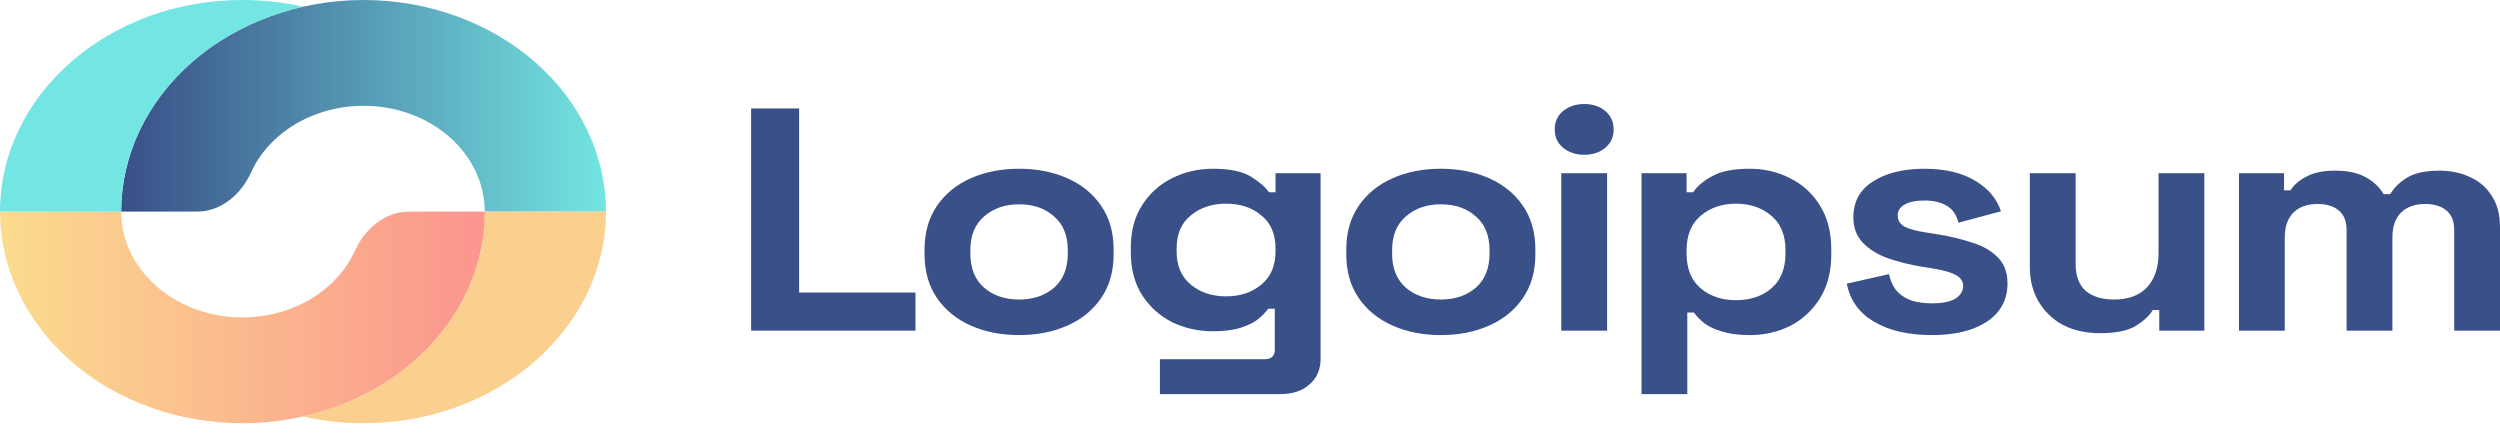 <svg width="126" height="22" viewBox="0 0 126 22" fill="none" xmlns="http://www.w3.org/2000/svg">
<g clip-path="url(#clip0_137_504)">
<path d="M37.857 16.664V5.466H40.276V14.744H46.14V16.664H37.857Z" fill="#3A5088"/>
<path d="M51.362 16.888C50.458 16.888 49.645 16.728 48.925 16.408C48.204 16.088 47.636 15.624 47.221 15.016C46.805 14.408 46.598 13.678 46.598 12.825V12.569C46.598 11.715 46.805 10.985 47.221 10.377C47.636 9.769 48.204 9.305 48.925 8.985C49.645 8.665 50.458 8.505 51.362 8.505C52.266 8.505 53.078 8.665 53.799 8.985C54.52 9.305 55.088 9.769 55.503 10.377C55.918 10.985 56.126 11.715 56.126 12.569V12.825C56.126 13.678 55.918 14.408 55.503 15.016C55.088 15.624 54.52 16.088 53.799 16.408C53.078 16.728 52.266 16.888 51.362 16.888ZM51.362 15.096C52.07 15.096 52.657 14.899 53.121 14.504C53.585 14.099 53.817 13.523 53.817 12.777V12.617C53.817 11.87 53.585 11.299 53.121 10.905C52.669 10.499 52.083 10.297 51.362 10.297C50.653 10.297 50.067 10.499 49.603 10.905C49.139 11.299 48.906 11.87 48.906 12.617V12.777C48.906 13.523 49.139 14.099 49.603 14.504C50.067 14.899 50.653 15.096 51.362 15.096Z" fill="#3A5088"/>
<path d="M56.993 12.729V12.473C56.993 11.641 57.182 10.931 57.561 10.345C57.94 9.748 58.441 9.294 59.063 8.985C59.699 8.665 60.389 8.505 61.134 8.505C61.965 8.505 62.594 8.633 63.022 8.889C63.449 9.145 63.761 9.412 63.956 9.689H64.286V8.729H66.558V18.072C66.558 18.615 66.375 19.047 66.008 19.367C65.642 19.698 65.153 19.863 64.542 19.863H58.459V18.104H63.736C64.078 18.104 64.249 17.944 64.249 17.624V15.56H63.919C63.797 15.731 63.626 15.906 63.406 16.088C63.186 16.259 62.893 16.402 62.527 16.52C62.16 16.637 61.696 16.696 61.134 16.696C60.389 16.696 59.699 16.541 59.063 16.232C58.441 15.912 57.94 15.459 57.561 14.872C57.182 14.275 56.993 13.56 56.993 12.729ZM61.794 14.936C62.502 14.936 63.095 14.739 63.571 14.344C64.048 13.95 64.286 13.395 64.286 12.681V12.521C64.286 11.795 64.048 11.241 63.571 10.857C63.107 10.462 62.515 10.265 61.794 10.265C61.085 10.265 60.493 10.462 60.016 10.857C59.54 11.241 59.302 11.795 59.302 12.521V12.681C59.302 13.395 59.54 13.95 60.016 14.344C60.493 14.739 61.085 14.936 61.794 14.936Z" fill="#3A5088"/>
<path d="M72.618 16.888C71.714 16.888 70.901 16.728 70.181 16.408C69.46 16.088 68.892 15.624 68.477 15.016C68.061 14.408 67.853 13.678 67.853 12.825V12.569C67.853 11.715 68.061 10.985 68.477 10.377C68.892 9.769 69.46 9.305 70.181 8.985C70.901 8.665 71.714 8.505 72.618 8.505C73.522 8.505 74.334 8.665 75.055 8.985C75.776 9.305 76.344 9.769 76.759 10.377C77.174 10.985 77.382 11.715 77.382 12.569V12.825C77.382 13.678 77.174 14.408 76.759 15.016C76.344 15.624 75.776 16.088 75.055 16.408C74.334 16.728 73.522 16.888 72.618 16.888ZM72.618 15.096C73.326 15.096 73.913 14.899 74.377 14.504C74.841 14.099 75.073 13.523 75.073 12.777V12.617C75.073 11.87 74.841 11.299 74.377 10.905C73.925 10.499 73.338 10.297 72.618 10.297C71.909 10.297 71.323 10.499 70.859 10.905C70.394 11.299 70.162 11.87 70.162 12.617V12.777C70.162 13.523 70.394 14.099 70.859 14.504C71.323 14.899 71.909 15.096 72.618 15.096Z" fill="#3A5088"/>
<path d="M78.688 16.664V8.729H80.998V16.664H78.688ZM79.843 7.801C79.427 7.801 79.074 7.684 78.78 7.449C78.499 7.215 78.359 6.906 78.359 6.522C78.359 6.138 78.499 5.828 78.78 5.594C79.074 5.359 79.427 5.242 79.843 5.242C80.271 5.242 80.625 5.359 80.905 5.594C81.186 5.828 81.327 6.138 81.327 6.522C81.327 6.906 81.186 7.215 80.905 7.449C80.625 7.684 80.271 7.801 79.843 7.801Z" fill="#3A5088"/>
<path d="M82.732 19.863V8.729H85.004V9.689H85.334C85.541 9.38 85.864 9.108 86.305 8.873C86.744 8.628 87.373 8.505 88.192 8.505C88.925 8.505 89.603 8.665 90.225 8.985C90.849 9.294 91.35 9.753 91.728 10.361C92.107 10.969 92.297 11.705 92.297 12.569V12.825C92.297 13.688 92.107 14.424 91.728 15.032C91.35 15.64 90.849 16.104 90.225 16.424C89.603 16.733 88.925 16.888 88.192 16.888C87.642 16.888 87.178 16.829 86.799 16.712C86.433 16.605 86.134 16.466 85.901 16.296C85.682 16.114 85.504 15.933 85.37 15.752H85.04V19.863H82.732ZM87.495 15.128C88.217 15.128 88.809 14.931 89.273 14.536C89.749 14.131 89.988 13.544 89.988 12.777V12.617C89.988 11.849 89.749 11.267 89.273 10.873C88.796 10.467 88.204 10.265 87.495 10.265C86.787 10.265 86.194 10.467 85.718 10.873C85.242 11.267 85.004 11.849 85.004 12.617V12.777C85.004 13.544 85.242 14.131 85.718 14.536C86.194 14.931 86.787 15.128 87.495 15.128Z" fill="#3A5088"/>
<path d="M97.367 16.888C96.181 16.888 95.21 16.664 94.453 16.216C93.696 15.768 93.238 15.128 93.079 14.296L95.204 13.816C95.29 14.19 95.43 14.483 95.626 14.696C95.833 14.909 96.084 15.064 96.377 15.16C96.682 15.245 97.012 15.288 97.367 15.288C97.904 15.288 98.301 15.208 98.557 15.048C98.814 14.877 98.942 14.669 98.942 14.424C98.942 14.179 98.82 13.992 98.576 13.864C98.331 13.726 97.941 13.614 97.404 13.528L96.89 13.448C96.255 13.342 95.675 13.198 95.15 13.016C94.624 12.825 94.202 12.563 93.885 12.232C93.568 11.902 93.409 11.475 93.409 10.953C93.409 10.164 93.739 9.561 94.398 9.145C95.058 8.719 95.925 8.505 97 8.505C98.014 8.505 98.857 8.702 99.529 9.097C100.201 9.492 100.64 10.009 100.848 10.649L98.704 11.225C98.607 10.819 98.405 10.531 98.1 10.361C97.806 10.19 97.44 10.105 97 10.105C96.56 10.105 96.225 10.174 95.992 10.313C95.76 10.441 95.644 10.622 95.644 10.857C95.644 11.113 95.766 11.305 96.01 11.433C96.255 11.55 96.585 11.641 97 11.705L97.513 11.785C98.197 11.891 98.814 12.035 99.364 12.217C99.926 12.387 100.365 12.638 100.683 12.968C101.013 13.288 101.178 13.726 101.178 14.28C101.178 15.112 100.83 15.757 100.134 16.216C99.45 16.664 98.527 16.888 97.367 16.888Z" fill="#3A5088"/>
<path d="M105.84 16.792C105.131 16.792 104.508 16.653 103.97 16.376C103.445 16.088 103.036 15.693 102.743 15.192C102.45 14.691 102.303 14.115 102.303 13.464V8.729H104.612V13.304C104.612 13.902 104.777 14.349 105.107 14.648C105.448 14.947 105.931 15.096 106.554 15.096C107.263 15.096 107.813 14.893 108.203 14.488C108.595 14.072 108.79 13.496 108.79 12.76V8.729H111.099V16.664H108.826V15.624H108.497C108.35 15.89 108.075 16.152 107.672 16.408C107.269 16.664 106.658 16.792 105.84 16.792Z" fill="#3A5088"/>
<path d="M112.843 16.664V8.729H115.115V9.593H115.445C115.604 9.326 115.867 9.097 116.233 8.905C116.6 8.702 117.082 8.601 117.681 8.601C118.328 8.601 118.848 8.713 119.239 8.937C119.629 9.15 119.928 9.433 120.136 9.785H120.466C120.674 9.444 120.967 9.161 121.346 8.937C121.725 8.713 122.262 8.601 122.958 8.601C123.52 8.601 124.027 8.708 124.479 8.921C124.943 9.124 125.31 9.438 125.579 9.865C125.86 10.281 126 10.809 126 11.449V16.664H123.691V11.593C123.691 11.155 123.563 10.83 123.307 10.617C123.05 10.393 122.689 10.281 122.226 10.281C121.7 10.281 121.291 10.43 120.998 10.729C120.717 11.017 120.577 11.433 120.577 11.976V16.664H118.268V11.593C118.268 11.155 118.139 10.83 117.882 10.617C117.626 10.393 117.266 10.281 116.801 10.281C116.276 10.281 115.866 10.43 115.574 10.729C115.292 11.017 115.152 11.433 115.152 11.976V16.664H112.843Z" fill="#3A5088"/>
<path d="M30.54 10.665C30.54 7.836 29.253 5.124 26.962 3.124C24.671 1.124 21.564 3.70917e-07 18.324 0C15.084 -3.70916e-07 11.976 1.124 9.685 3.124C7.394 5.124 6.107 7.836 6.107 10.665H9.925C11.19 10.665 12.177 9.739 12.64 8.712C12.944 8.037 13.406 7.417 14.005 6.894C15.15 5.894 16.704 5.332 18.324 5.332C19.944 5.332 21.497 5.894 22.643 6.894C23.788 7.894 24.432 9.251 24.432 10.665H30.54Z" fill="url(#paint0_linear_137_504)"/>
<path d="M23.502 14.746C24.116 13.452 24.432 12.066 24.432 10.665H30.54C30.54 16.555 25.07 21.33 18.324 21.33C17.267 21.33 16.242 21.213 15.264 20.993C15.817 20.868 16.361 20.71 16.891 20.518C18.373 19.982 19.72 19.197 20.854 18.206C21.989 17.216 22.889 16.04 23.502 14.746Z" fill="#FBCF8E"/>
<path d="M0 10.665C-2.29503e-07 12.066 0.316 13.452 0.93 14.746C1.544 16.04 2.444 17.216 3.578 18.206C4.712 19.197 6.059 19.982 7.541 20.518C9.023 21.054 10.612 21.33 12.216 21.33C13.82 21.33 15.409 21.054 16.891 20.518C18.373 19.982 19.72 19.197 20.854 18.206C21.989 17.216 22.889 16.04 23.503 14.746C24.116 13.452 24.433 12.066 24.433 10.665H20.615C19.35 10.665 18.363 11.59 17.9 12.618C17.887 12.647 17.873 12.677 17.859 12.706C17.552 13.353 17.102 13.94 16.535 14.436C15.968 14.931 15.295 15.324 14.554 15.591C13.813 15.86 13.018 15.997 12.216 15.997C11.414 15.997 10.62 15.86 9.879 15.591C9.138 15.324 8.464 14.931 7.897 14.436C7.33 13.94 6.88 13.353 6.573 12.706C6.266 12.059 6.108 11.365 6.108 10.665H0Z" fill="url(#paint1_linear_137_504)"/>
<path d="M0.001 10.665C0.001 4.775 5.47 0 12.217 0C13.274 0 14.299 0.117 15.276 0.337C13.178 0.809 11.243 1.764 9.685 3.124C7.394 5.124 6.107 7.836 6.107 10.665H0.001Z" fill="#73E5E2"/>
</g>
<defs>
<linearGradient id="paint0_linear_137_504" x1="30.54" y1="5.332" x2="6.107" y2="5.332" gradientUnits="userSpaceOnUse">
<stop stop-color="#73E5E2"/>
<stop offset="1" stop-color="#394F87"/>
</linearGradient>
<linearGradient id="paint1_linear_137_504" x1="8.00982e-07" y1="15.997" x2="24.433" y2="15.997" gradientUnits="userSpaceOnUse">
<stop stop-color="#FBDC8E"/>
<stop offset="1" stop-color="#FB958E"/>
</linearGradient>
<clipPath id="clip0_137_504">
<rect width="126" height="22" fill="white"/>
</clipPath>
</defs>
</svg>
